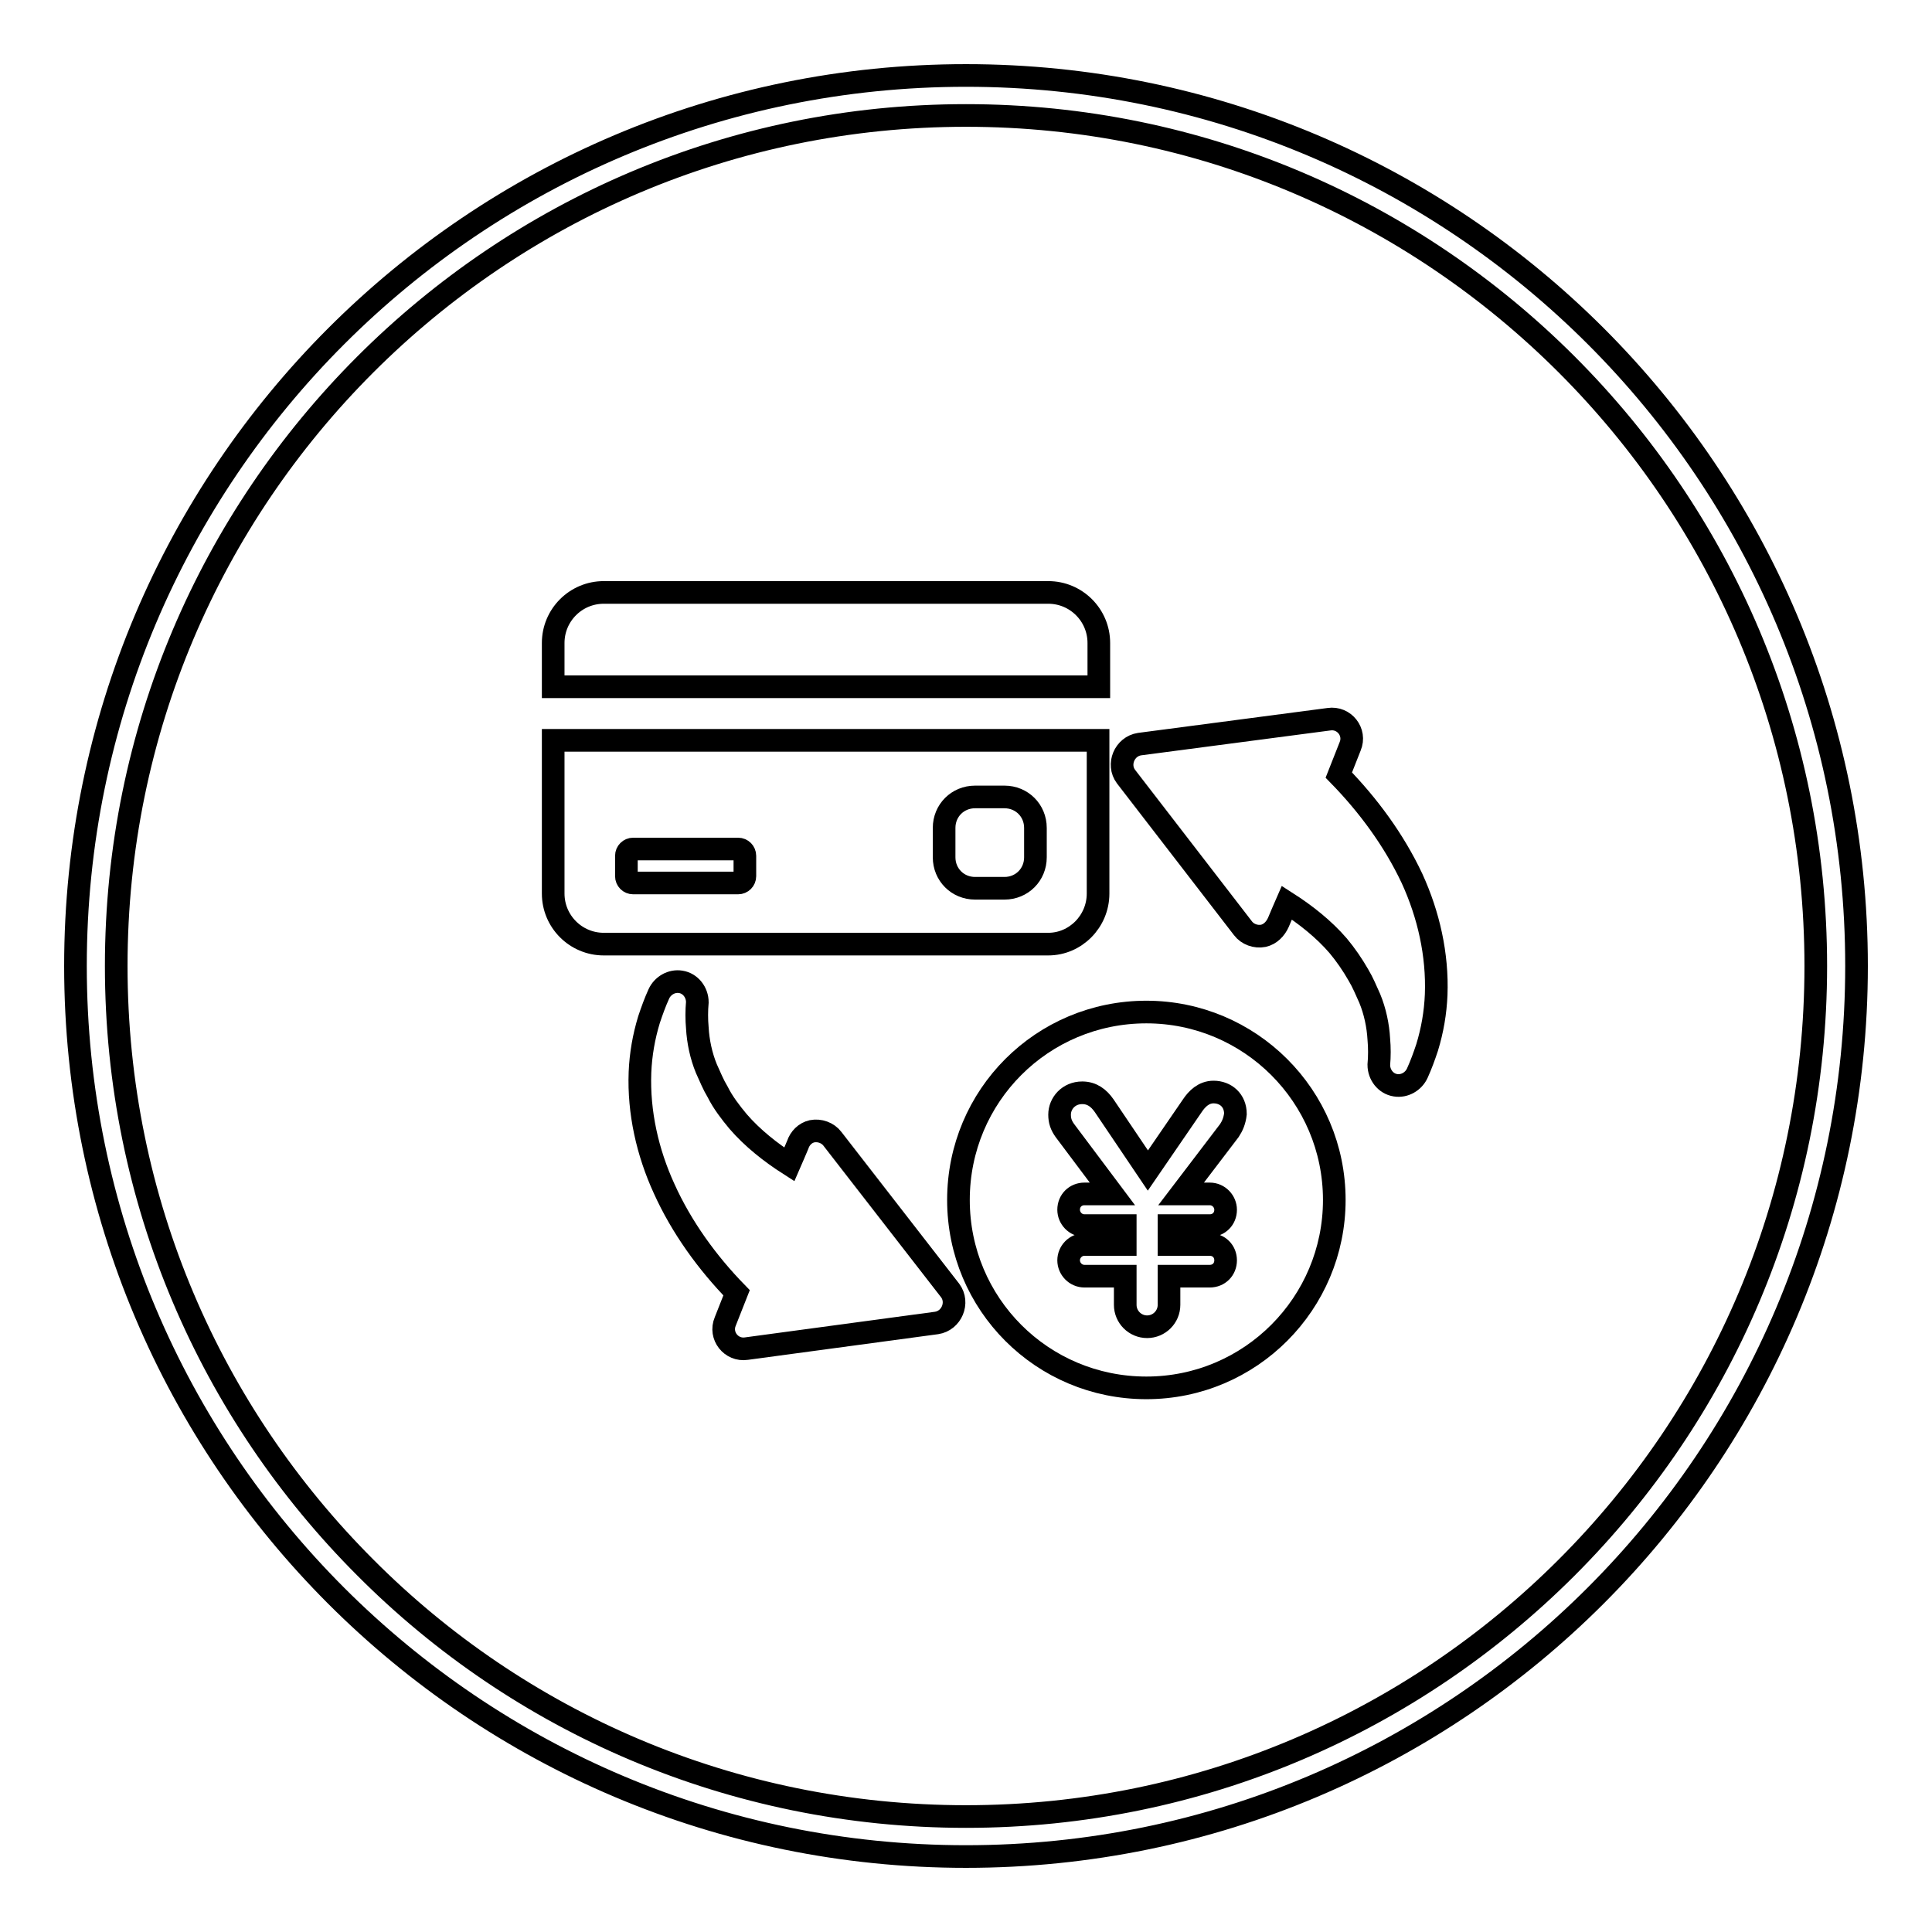 <?xml version="1.0" encoding="utf-8"?>
<!-- Svg Vector Icons : http://www.onlinewebfonts.com/icon -->
<!DOCTYPE svg PUBLIC "-//W3C//DTD SVG 1.1//EN" "http://www.w3.org/Graphics/SVG/1.1/DTD/svg11.dtd">
<svg version="1.1" xmlns="http://www.w3.org/2000/svg" xmlns:xlink="http://www.w3.org/1999/xlink" x="0px" y="0px" viewBox="0 0 256 256" enable-background="new 0 0 256 256" xml:space="preserve">
<g><g><path stroke-width="3" fill-opacity="0" stroke="#000000"  d="M128,10C62.8,10,10,62.8,10,128c0,65.2,52.8,118,118,118c65.2,0,118-52.9,118-118C246,62.8,193.2,10,128,10z M207.6,207.7c-20.4,20.4-48.5,33-79.6,33s-59.3-12.6-79.6-33c-20.4-20.4-33-48.5-33-79.7s12.6-59.3,33-79.7c20.4-20.4,48.5-33,79.6-33s59.2,12.6,79.6,33c20.4,20.4,33,48.5,33,79.7S228,187.3,207.6,207.7z"/><path stroke-width="3" fill-opacity="0" stroke="#000000"  d="M151.9,134.1c-13.8,0-24.9,11.1-24.9,24.9c0,13.8,11.1,24.9,24.9,24.9c13.8,0,24.9-11.2,24.9-24.9C176.8,145.2,165.6,134.1,151.9,134.1z M162.9,149.8l-6.4,8.4h3.8c1.2,0,2.1,1,2.1,2.1c0,1.2-0.9,2.1-2.1,2.1h-5.4v2.5h5.4c1.2,0,2.1,0.9,2.1,2.1s-0.9,2.1-2.1,2.1h-5.4v3.8c0,1.6-1.3,2.9-2.9,2.9c-1.6,0-2.9-1.3-2.9-2.9v-3.8h-5.4c-1.2,0-2.1-1-2.1-2.1s0.9-2.1,2.1-2.1h5.4v-2.5h-5.4c-1.2,0-2.1-1-2.1-2.1c0-1.2,0.9-2.1,2.1-2.1h3.7l-6.3-8.4c-0.5-0.7-0.7-1.3-0.7-2.1c0-1.5,1.2-2.9,3-2.9c1.3,0,2.2,0.7,2.9,1.7l5.8,8.6l5.9-8.6c0.6-0.9,1.5-1.8,2.8-1.8c1.6,0,2.9,1.1,2.9,2.9C163.6,148.5,163.3,149.2,162.9,149.8z"/><path stroke-width="3" fill-opacity="0" stroke="#000000"  d="M145.6,85.2c0-3.7-3-6.7-6.7-6.7H80c-3.7,0-6.7,3-6.7,6.7V91h72.3L145.6,85.2L145.6,85.2z"/><path stroke-width="3" fill-opacity="0" stroke="#000000"  d="M145.5,118.4V98.1H73.3v20.3c0,3.7,3,6.7,6.7,6.7h58.9C142.5,125.1,145.5,122.1,145.5,118.4z M98.7,116.1c0,0.5-0.4,0.9-0.9,0.9H83.9c-0.5,0-0.9-0.4-0.9-0.9v-2.7c0-0.5,0.4-0.9,0.9-0.9h13.9c0.5,0,0.9,0.4,0.9,0.9V116.1z M137.2,113.6c0,2.3-1.8,4.1-4.1,4.1h-3.9c-2.3,0-4.1-1.8-4.1-4.1v-3.9c0-2.3,1.8-4.1,4.1-4.1h3.9c2.3,0,4.1,1.8,4.1,4.1V113.6z"/><path stroke-width="3" fill-opacity="0" stroke="#000000"  d="M177.4,102.7l1.5-3.8c0.8-1.9-0.8-3.9-2.8-3.6L151,98.6c-2,0.3-3,2.7-1.8,4.3l15.5,20.1c0.6,0.8,1.7,1.2,2.7,1c0.9-0.2,1.6-0.9,2-1.8c0.4-0.9,0.7-1.7,1.1-2.6c2.5,1.6,4.9,3.5,6.8,5.7c1,1.2,1.9,2.5,2.7,3.9c0.6,1,1,2,1.5,3.1c0.7,1.7,1.1,3.6,1.2,5.4c0.1,1.1,0.1,2.3,0,3.4c0,1.3,0.9,2.5,2.2,2.7c1.2,0.2,2.4-0.5,2.9-1.6c0.5-1.1,0.9-2.2,1.3-3.4c0.7-2.3,1.1-4.6,1.2-7c0.2-5.3-1-10.6-3.2-15.4C184.7,111.3,181.3,106.7,177.4,102.7z"/><path stroke-width="3" fill-opacity="0" stroke="#000000"  d="M110.3,150.9c-0.6-0.8-1.7-1.2-2.7-1c-0.9,0.2-1.6,0.9-1.9,1.8c-0.4,0.9-0.7,1.7-1.1,2.6c-2.5-1.6-4.9-3.5-6.8-5.7c-1-1.2-2-2.5-2.7-3.9c-0.6-1-1-2-1.5-3.1c-0.7-1.7-1.1-3.6-1.2-5.4c-0.1-1.1-0.1-2.3,0-3.4c0-1.3-0.9-2.5-2.2-2.7c-1.2-0.2-2.4,0.5-2.9,1.6c-0.5,1.1-0.9,2.2-1.3,3.4c-0.7,2.3-1.1,4.6-1.2,7c-0.2,5.3,1,10.6,3.2,15.4c2.3,5.1,5.7,9.8,9.6,13.8l-1.5,3.8c-0.8,1.9,0.8,3.9,2.8,3.6l25.2-3.4c2-0.3,3-2.7,1.8-4.3L110.3,150.9z"/></g></g>
</svg>